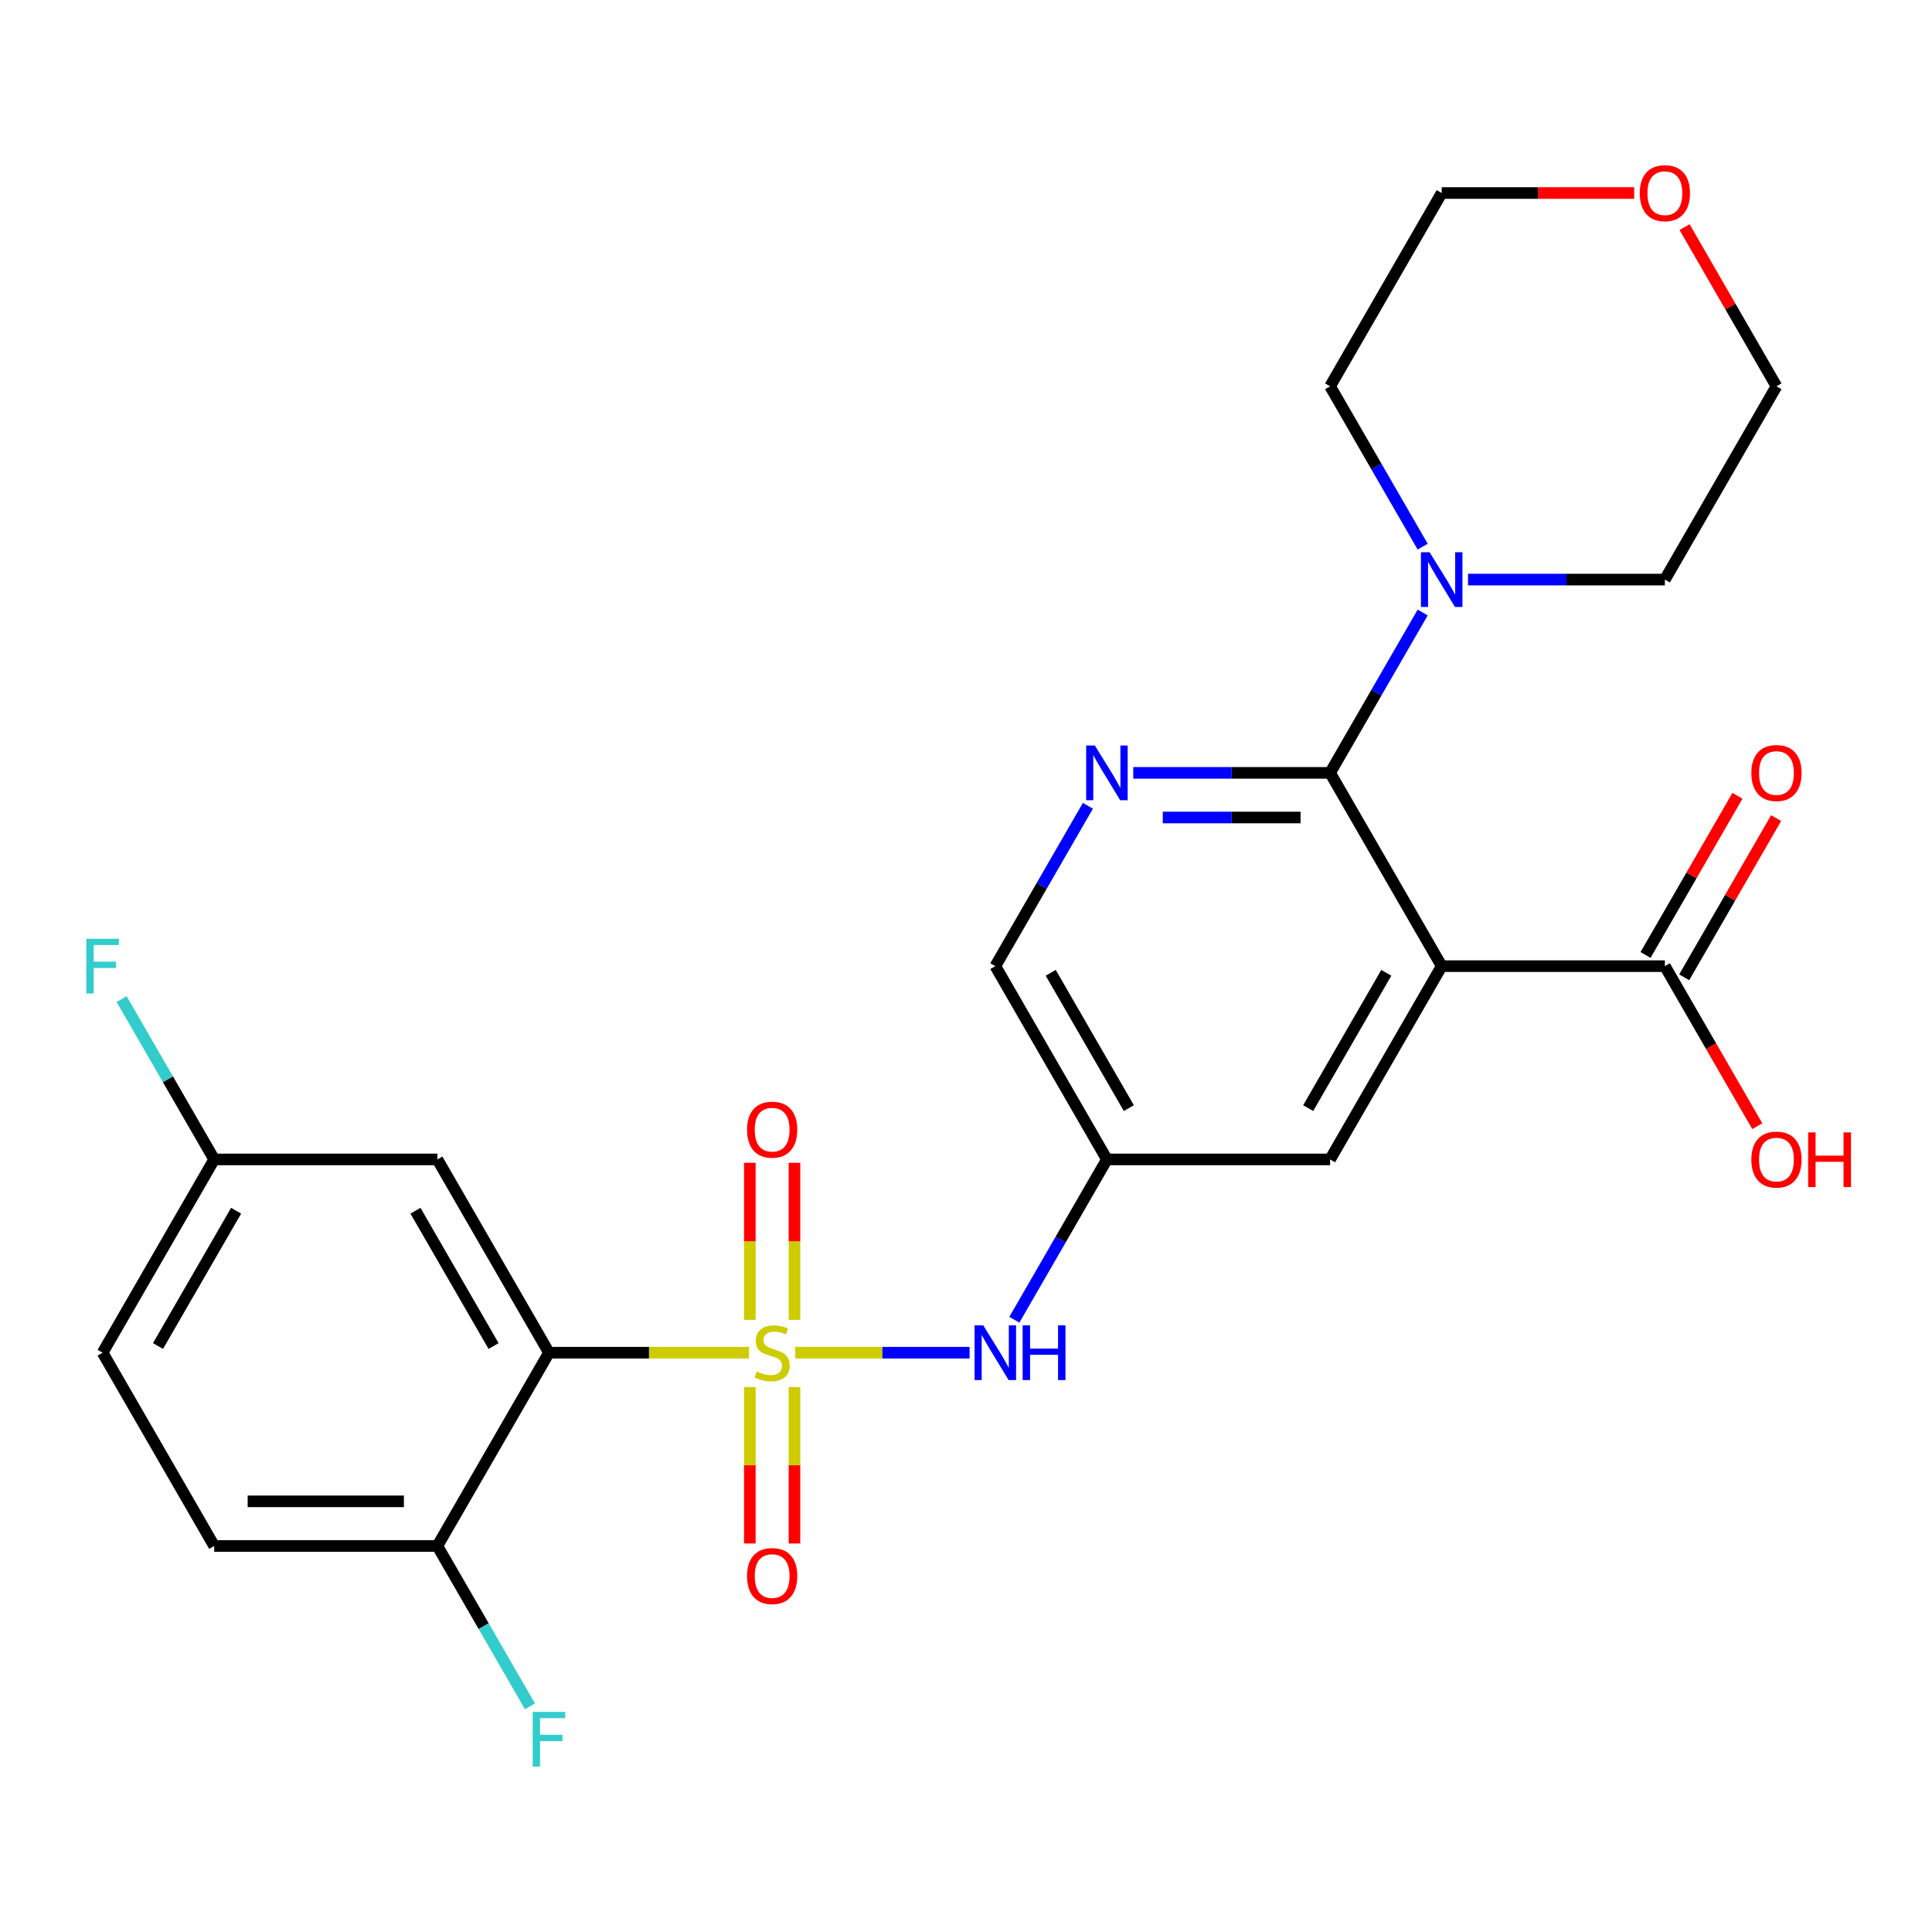 <?xml version='1.0' encoding='iso-8859-1'?>
<svg version='1.1' baseProfile='full'
              xmlns='http://www.w3.org/2000/svg'
                      xmlns:rdkit='http://www.rdkit.org/xml'
                      xmlns:xlink='http://www.w3.org/1999/xlink'
                  xml:space='preserve'
width='1000px' height='1000px' viewBox='0 0 1000 1000'>
<!-- END OF HEADER -->
<rect style='opacity:1.0;fill:#FFFFFF;stroke:none' width='1000' height='1000' x='0' y='0'> </rect>
<path class='bond-0' d='M 387.695,700.156 L 335.92,700.156' style='fill:none;fill-rule:evenodd;stroke:#CCCC00;stroke-width:6px;stroke-linecap:butt;stroke-linejoin:miter;stroke-opacity:1' />
<path class='bond-0' d='M 335.92,700.156 L 284.145,700.156' style='fill:none;fill-rule:evenodd;stroke:#000000;stroke-width:6px;stroke-linecap:butt;stroke-linejoin:miter;stroke-opacity:1' />
<path class='bond-4' d='M 411.631,700.156 L 456.741,700.156' style='fill:none;fill-rule:evenodd;stroke:#CCCC00;stroke-width:6px;stroke-linecap:butt;stroke-linejoin:miter;stroke-opacity:1' />
<path class='bond-4' d='M 456.741,700.156 L 501.852,700.156' style='fill:none;fill-rule:evenodd;stroke:#0000FF;stroke-width:6px;stroke-linecap:butt;stroke-linejoin:miter;stroke-opacity:1' />
<path class='bond-9' d='M 411.215,683.148 L 411.215,642.504' style='fill:none;fill-rule:evenodd;stroke:#CCCC00;stroke-width:6px;stroke-linecap:butt;stroke-linejoin:miter;stroke-opacity:1' />
<path class='bond-9' d='M 411.215,642.504 L 411.215,601.861' style='fill:none;fill-rule:evenodd;stroke:#FF0000;stroke-width:6px;stroke-linecap:butt;stroke-linejoin:miter;stroke-opacity:1' />
<path class='bond-9' d='M 388.111,683.148 L 388.111,642.504' style='fill:none;fill-rule:evenodd;stroke:#CCCC00;stroke-width:6px;stroke-linecap:butt;stroke-linejoin:miter;stroke-opacity:1' />
<path class='bond-9' d='M 388.111,642.504 L 388.111,601.861' style='fill:none;fill-rule:evenodd;stroke:#FF0000;stroke-width:6px;stroke-linecap:butt;stroke-linejoin:miter;stroke-opacity:1' />
<path class='bond-10' d='M 388.111,717.924 L 388.111,758.417' style='fill:none;fill-rule:evenodd;stroke:#CCCC00;stroke-width:6px;stroke-linecap:butt;stroke-linejoin:miter;stroke-opacity:1' />
<path class='bond-10' d='M 388.111,758.417 L 388.111,798.91' style='fill:none;fill-rule:evenodd;stroke:#FF0000;stroke-width:6px;stroke-linecap:butt;stroke-linejoin:miter;stroke-opacity:1' />
<path class='bond-10' d='M 411.215,717.924 L 411.215,758.417' style='fill:none;fill-rule:evenodd;stroke:#CCCC00;stroke-width:6px;stroke-linecap:butt;stroke-linejoin:miter;stroke-opacity:1' />
<path class='bond-10' d='M 411.215,758.417 L 411.215,798.91' style='fill:none;fill-rule:evenodd;stroke:#FF0000;stroke-width:6px;stroke-linecap:butt;stroke-linejoin:miter;stroke-opacity:1' />
<path class='bond-7' d='M 284.145,700.156 L 226.386,600.114' style='fill:none;fill-rule:evenodd;stroke:#000000;stroke-width:6px;stroke-linecap:butt;stroke-linejoin:miter;stroke-opacity:1' />
<path class='bond-7' d='M 255.472,696.702 L 215.041,626.672' style='fill:none;fill-rule:evenodd;stroke:#000000;stroke-width:6px;stroke-linecap:butt;stroke-linejoin:miter;stroke-opacity:1' />
<path class='bond-12' d='M 284.145,700.156 L 226.386,800.198' style='fill:none;fill-rule:evenodd;stroke:#000000;stroke-width:6px;stroke-linecap:butt;stroke-linejoin:miter;stroke-opacity:1' />
<path class='bond-1' d='M 746.217,500.073 L 688.458,600.114' style='fill:none;fill-rule:evenodd;stroke:#000000;stroke-width:6px;stroke-linecap:butt;stroke-linejoin:miter;stroke-opacity:1' />
<path class='bond-1' d='M 717.545,503.527 L 677.114,573.556' style='fill:none;fill-rule:evenodd;stroke:#000000;stroke-width:6px;stroke-linecap:butt;stroke-linejoin:miter;stroke-opacity:1' />
<path class='bond-6' d='M 746.217,500.073 L 861.735,500.073' style='fill:none;fill-rule:evenodd;stroke:#000000;stroke-width:6px;stroke-linecap:butt;stroke-linejoin:miter;stroke-opacity:1' />
<path class='bond-27' d='M 746.217,500.073 L 688.458,400.031' style='fill:none;fill-rule:evenodd;stroke:#000000;stroke-width:6px;stroke-linecap:butt;stroke-linejoin:miter;stroke-opacity:1' />
<path class='bond-2' d='M 688.458,400.031 L 637.513,400.031' style='fill:none;fill-rule:evenodd;stroke:#000000;stroke-width:6px;stroke-linecap:butt;stroke-linejoin:miter;stroke-opacity:1' />
<path class='bond-2' d='M 637.513,400.031 L 586.568,400.031' style='fill:none;fill-rule:evenodd;stroke:#0000FF;stroke-width:6px;stroke-linecap:butt;stroke-linejoin:miter;stroke-opacity:1' />
<path class='bond-2' d='M 673.175,423.135 L 637.513,423.135' style='fill:none;fill-rule:evenodd;stroke:#000000;stroke-width:6px;stroke-linecap:butt;stroke-linejoin:miter;stroke-opacity:1' />
<path class='bond-2' d='M 637.513,423.135 L 601.851,423.135' style='fill:none;fill-rule:evenodd;stroke:#0000FF;stroke-width:6px;stroke-linecap:butt;stroke-linejoin:miter;stroke-opacity:1' />
<path class='bond-5' d='M 688.458,400.031 L 712.416,358.534' style='fill:none;fill-rule:evenodd;stroke:#000000;stroke-width:6px;stroke-linecap:butt;stroke-linejoin:miter;stroke-opacity:1' />
<path class='bond-5' d='M 712.416,358.534 L 736.375,317.037' style='fill:none;fill-rule:evenodd;stroke:#0000FF;stroke-width:6px;stroke-linecap:butt;stroke-linejoin:miter;stroke-opacity:1' />
<path class='bond-3' d='M 563.097,417.079 L 539.139,458.576' style='fill:none;fill-rule:evenodd;stroke:#0000FF;stroke-width:6px;stroke-linecap:butt;stroke-linejoin:miter;stroke-opacity:1' />
<path class='bond-3' d='M 539.139,458.576 L 515.181,500.073' style='fill:none;fill-rule:evenodd;stroke:#000000;stroke-width:6px;stroke-linecap:butt;stroke-linejoin:miter;stroke-opacity:1' />
<path class='bond-8' d='M 525.024,683.108 L 548.982,641.611' style='fill:none;fill-rule:evenodd;stroke:#0000FF;stroke-width:6px;stroke-linecap:butt;stroke-linejoin:miter;stroke-opacity:1' />
<path class='bond-8' d='M 548.982,641.611 L 572.94,600.114' style='fill:none;fill-rule:evenodd;stroke:#000000;stroke-width:6px;stroke-linecap:butt;stroke-linejoin:miter;stroke-opacity:1' />
<path class='bond-22' d='M 736.375,282.941 L 712.416,241.445' style='fill:none;fill-rule:evenodd;stroke:#0000FF;stroke-width:6px;stroke-linecap:butt;stroke-linejoin:miter;stroke-opacity:1' />
<path class='bond-22' d='M 712.416,241.445 L 688.458,199.948' style='fill:none;fill-rule:evenodd;stroke:#000000;stroke-width:6px;stroke-linecap:butt;stroke-linejoin:miter;stroke-opacity:1' />
<path class='bond-23' d='M 759.845,299.989 L 810.79,299.989' style='fill:none;fill-rule:evenodd;stroke:#0000FF;stroke-width:6px;stroke-linecap:butt;stroke-linejoin:miter;stroke-opacity:1' />
<path class='bond-23' d='M 810.79,299.989 L 861.735,299.989' style='fill:none;fill-rule:evenodd;stroke:#000000;stroke-width:6px;stroke-linecap:butt;stroke-linejoin:miter;stroke-opacity:1' />
<path class='bond-14' d='M 871.739,505.849 L 895.524,464.652' style='fill:none;fill-rule:evenodd;stroke:#000000;stroke-width:6px;stroke-linecap:butt;stroke-linejoin:miter;stroke-opacity:1' />
<path class='bond-14' d='M 895.524,464.652 L 919.309,423.455' style='fill:none;fill-rule:evenodd;stroke:#FF0000;stroke-width:6px;stroke-linecap:butt;stroke-linejoin:miter;stroke-opacity:1' />
<path class='bond-14' d='M 851.731,494.297 L 875.516,453.1' style='fill:none;fill-rule:evenodd;stroke:#000000;stroke-width:6px;stroke-linecap:butt;stroke-linejoin:miter;stroke-opacity:1' />
<path class='bond-14' d='M 875.516,453.1 L 899.301,411.903' style='fill:none;fill-rule:evenodd;stroke:#FF0000;stroke-width:6px;stroke-linecap:butt;stroke-linejoin:miter;stroke-opacity:1' />
<path class='bond-18' d='M 861.735,500.073 L 885.647,541.49' style='fill:none;fill-rule:evenodd;stroke:#000000;stroke-width:6px;stroke-linecap:butt;stroke-linejoin:miter;stroke-opacity:1' />
<path class='bond-18' d='M 885.647,541.49 L 909.559,582.906' style='fill:none;fill-rule:evenodd;stroke:#FF0000;stroke-width:6px;stroke-linecap:butt;stroke-linejoin:miter;stroke-opacity:1' />
<path class='bond-17' d='M 226.386,600.114 L 110.867,600.114' style='fill:none;fill-rule:evenodd;stroke:#000000;stroke-width:6px;stroke-linecap:butt;stroke-linejoin:miter;stroke-opacity:1' />
<path class='bond-11' d='M 572.94,600.114 L 688.458,600.114' style='fill:none;fill-rule:evenodd;stroke:#000000;stroke-width:6px;stroke-linecap:butt;stroke-linejoin:miter;stroke-opacity:1' />
<path class='bond-13' d='M 572.94,600.114 L 515.181,500.073' style='fill:none;fill-rule:evenodd;stroke:#000000;stroke-width:6px;stroke-linecap:butt;stroke-linejoin:miter;stroke-opacity:1' />
<path class='bond-13' d='M 584.284,573.556 L 543.853,503.527' style='fill:none;fill-rule:evenodd;stroke:#000000;stroke-width:6px;stroke-linecap:butt;stroke-linejoin:miter;stroke-opacity:1' />
<path class='bond-16' d='M 226.386,800.198 L 110.867,800.198' style='fill:none;fill-rule:evenodd;stroke:#000000;stroke-width:6px;stroke-linecap:butt;stroke-linejoin:miter;stroke-opacity:1' />
<path class='bond-16' d='M 209.058,777.094 L 128.195,777.094' style='fill:none;fill-rule:evenodd;stroke:#000000;stroke-width:6px;stroke-linecap:butt;stroke-linejoin:miter;stroke-opacity:1' />
<path class='bond-19' d='M 226.386,800.198 L 250.344,841.694' style='fill:none;fill-rule:evenodd;stroke:#000000;stroke-width:6px;stroke-linecap:butt;stroke-linejoin:miter;stroke-opacity:1' />
<path class='bond-19' d='M 250.344,841.694 L 274.302,883.191' style='fill:none;fill-rule:evenodd;stroke:#33CCCC;stroke-width:6px;stroke-linecap:butt;stroke-linejoin:miter;stroke-opacity:1' />
<path class='bond-15' d='M 871.924,117.554 L 895.709,158.751' style='fill:none;fill-rule:evenodd;stroke:#FF0000;stroke-width:6px;stroke-linecap:butt;stroke-linejoin:miter;stroke-opacity:1' />
<path class='bond-15' d='M 895.709,158.751 L 919.494,199.948' style='fill:none;fill-rule:evenodd;stroke:#000000;stroke-width:6px;stroke-linecap:butt;stroke-linejoin:miter;stroke-opacity:1' />
<path class='bond-28' d='M 845.847,99.906 L 796.032,99.906' style='fill:none;fill-rule:evenodd;stroke:#FF0000;stroke-width:6px;stroke-linecap:butt;stroke-linejoin:miter;stroke-opacity:1' />
<path class='bond-28' d='M 796.032,99.906 L 746.217,99.906' style='fill:none;fill-rule:evenodd;stroke:#000000;stroke-width:6px;stroke-linecap:butt;stroke-linejoin:miter;stroke-opacity:1' />
<path class='bond-20' d='M 110.867,800.198 L 53.108,700.156' style='fill:none;fill-rule:evenodd;stroke:#000000;stroke-width:6px;stroke-linecap:butt;stroke-linejoin:miter;stroke-opacity:1' />
<path class='bond-21' d='M 110.867,600.114 L 86.909,558.618' style='fill:none;fill-rule:evenodd;stroke:#000000;stroke-width:6px;stroke-linecap:butt;stroke-linejoin:miter;stroke-opacity:1' />
<path class='bond-21' d='M 86.909,558.618 L 62.951,517.121' style='fill:none;fill-rule:evenodd;stroke:#33CCCC;stroke-width:6px;stroke-linecap:butt;stroke-linejoin:miter;stroke-opacity:1' />
<path class='bond-26' d='M 110.867,600.114 L 53.108,700.156' style='fill:none;fill-rule:evenodd;stroke:#000000;stroke-width:6px;stroke-linecap:butt;stroke-linejoin:miter;stroke-opacity:1' />
<path class='bond-26' d='M 122.212,626.672 L 81.781,696.702' style='fill:none;fill-rule:evenodd;stroke:#000000;stroke-width:6px;stroke-linecap:butt;stroke-linejoin:miter;stroke-opacity:1' />
<path class='bond-25' d='M 688.458,199.948 L 746.217,99.906' style='fill:none;fill-rule:evenodd;stroke:#000000;stroke-width:6px;stroke-linecap:butt;stroke-linejoin:miter;stroke-opacity:1' />
<path class='bond-24' d='M 861.735,299.989 L 919.494,199.948' style='fill:none;fill-rule:evenodd;stroke:#000000;stroke-width:6px;stroke-linecap:butt;stroke-linejoin:miter;stroke-opacity:1' />
<path  class='atom-0' d='M 391.663 709.876
Q 391.983 709.996, 393.303 710.556
Q 394.623 711.116, 396.063 711.476
Q 397.543 711.796, 398.983 711.796
Q 401.663 711.796, 403.223 710.516
Q 404.783 709.196, 404.783 706.916
Q 404.783 705.356, 403.983 704.396
Q 403.223 703.436, 402.023 702.916
Q 400.823 702.396, 398.823 701.796
Q 396.303 701.036, 394.783 700.316
Q 393.303 699.596, 392.223 698.076
Q 391.183 696.556, 391.183 693.996
Q 391.183 690.436, 393.583 688.236
Q 396.023 686.036, 400.823 686.036
Q 404.103 686.036, 407.823 687.596
L 406.903 690.676
Q 403.503 689.276, 400.943 689.276
Q 398.183 689.276, 396.663 690.436
Q 395.143 691.556, 395.183 693.516
Q 395.183 695.036, 395.943 695.956
Q 396.743 696.876, 397.863 697.396
Q 399.023 697.916, 400.943 698.516
Q 403.503 699.316, 405.023 700.116
Q 406.543 700.916, 407.623 702.556
Q 408.743 704.156, 408.743 706.916
Q 408.743 710.836, 406.103 712.956
Q 403.503 715.036, 399.143 715.036
Q 396.623 715.036, 394.703 714.476
Q 392.823 713.956, 390.583 713.036
L 391.663 709.876
' fill='#CCCC00'/>
<path  class='atom-4' d='M 566.68 385.871
L 575.96 400.871
Q 576.88 402.351, 578.36 405.031
Q 579.84 407.711, 579.92 407.871
L 579.92 385.871
L 583.68 385.871
L 583.68 414.191
L 579.8 414.191
L 569.84 397.791
Q 568.68 395.871, 567.44 393.671
Q 566.24 391.471, 565.88 390.791
L 565.88 414.191
L 562.2 414.191
L 562.2 385.871
L 566.68 385.871
' fill='#0000FF'/>
<path  class='atom-5' d='M 508.921 685.996
L 518.201 700.996
Q 519.121 702.476, 520.601 705.156
Q 522.081 707.836, 522.161 707.996
L 522.161 685.996
L 525.921 685.996
L 525.921 714.316
L 522.041 714.316
L 512.081 697.916
Q 510.921 695.996, 509.681 693.796
Q 508.481 691.596, 508.121 690.916
L 508.121 714.316
L 504.441 714.316
L 504.441 685.996
L 508.921 685.996
' fill='#0000FF'/>
<path  class='atom-5' d='M 529.321 685.996
L 533.161 685.996
L 533.161 698.036
L 547.641 698.036
L 547.641 685.996
L 551.481 685.996
L 551.481 714.316
L 547.641 714.316
L 547.641 701.236
L 533.161 701.236
L 533.161 714.316
L 529.321 714.316
L 529.321 685.996
' fill='#0000FF'/>
<path  class='atom-6' d='M 739.957 285.829
L 749.237 300.829
Q 750.157 302.309, 751.637 304.989
Q 753.117 307.669, 753.197 307.829
L 753.197 285.829
L 756.957 285.829
L 756.957 314.149
L 753.077 314.149
L 743.117 297.749
Q 741.957 295.829, 740.717 293.629
Q 739.517 291.429, 739.157 290.749
L 739.157 314.149
L 735.477 314.149
L 735.477 285.829
L 739.957 285.829
' fill='#0000FF'/>
<path  class='atom-10' d='M 386.663 584.718
Q 386.663 577.918, 390.023 574.118
Q 393.383 570.318, 399.663 570.318
Q 405.943 570.318, 409.303 574.118
Q 412.663 577.918, 412.663 584.718
Q 412.663 591.598, 409.263 595.518
Q 405.863 599.398, 399.663 599.398
Q 393.423 599.398, 390.023 595.518
Q 386.663 591.638, 386.663 584.718
M 399.663 596.198
Q 403.983 596.198, 406.303 593.318
Q 408.663 590.398, 408.663 584.718
Q 408.663 579.158, 406.303 576.358
Q 403.983 573.518, 399.663 573.518
Q 395.343 573.518, 392.983 576.318
Q 390.663 579.118, 390.663 584.718
Q 390.663 590.438, 392.983 593.318
Q 395.343 596.198, 399.663 596.198
' fill='#FF0000'/>
<path  class='atom-11' d='M 386.663 815.754
Q 386.663 808.954, 390.023 805.154
Q 393.383 801.354, 399.663 801.354
Q 405.943 801.354, 409.303 805.154
Q 412.663 808.954, 412.663 815.754
Q 412.663 822.634, 409.263 826.554
Q 405.863 830.434, 399.663 830.434
Q 393.423 830.434, 390.023 826.554
Q 386.663 822.674, 386.663 815.754
M 399.663 827.234
Q 403.983 827.234, 406.303 824.354
Q 408.663 821.434, 408.663 815.754
Q 408.663 810.194, 406.303 807.394
Q 403.983 804.554, 399.663 804.554
Q 395.343 804.554, 392.983 807.354
Q 390.663 810.154, 390.663 815.754
Q 390.663 821.474, 392.983 824.354
Q 395.343 827.234, 399.663 827.234
' fill='#FF0000'/>
<path  class='atom-15' d='M 906.494 400.111
Q 906.494 393.311, 909.854 389.511
Q 913.214 385.711, 919.494 385.711
Q 925.774 385.711, 929.134 389.511
Q 932.494 393.311, 932.494 400.111
Q 932.494 406.991, 929.094 410.911
Q 925.694 414.791, 919.494 414.791
Q 913.254 414.791, 909.854 410.911
Q 906.494 407.031, 906.494 400.111
M 919.494 411.591
Q 923.814 411.591, 926.134 408.711
Q 928.494 405.791, 928.494 400.111
Q 928.494 394.551, 926.134 391.751
Q 923.814 388.911, 919.494 388.911
Q 915.174 388.911, 912.814 391.711
Q 910.494 394.511, 910.494 400.111
Q 910.494 405.831, 912.814 408.711
Q 915.174 411.591, 919.494 411.591
' fill='#FF0000'/>
<path  class='atom-16' d='M 848.735 99.986
Q 848.735 93.186, 852.095 89.386
Q 855.455 85.586, 861.735 85.586
Q 868.015 85.586, 871.375 89.386
Q 874.735 93.186, 874.735 99.986
Q 874.735 106.866, 871.335 110.786
Q 867.935 114.666, 861.735 114.666
Q 855.495 114.666, 852.095 110.786
Q 848.735 106.906, 848.735 99.986
M 861.735 111.466
Q 866.055 111.466, 868.375 108.586
Q 870.735 105.666, 870.735 99.986
Q 870.735 94.426, 868.375 91.626
Q 866.055 88.786, 861.735 88.786
Q 857.415 88.786, 855.055 91.586
Q 852.735 94.386, 852.735 99.986
Q 852.735 105.706, 855.055 108.586
Q 857.415 111.466, 861.735 111.466
' fill='#FF0000'/>
<path  class='atom-19' d='M 906.494 600.194
Q 906.494 593.394, 909.854 589.594
Q 913.214 585.794, 919.494 585.794
Q 925.774 585.794, 929.134 589.594
Q 932.494 593.394, 932.494 600.194
Q 932.494 607.074, 929.094 610.994
Q 925.694 614.874, 919.494 614.874
Q 913.254 614.874, 909.854 610.994
Q 906.494 607.114, 906.494 600.194
M 919.494 611.674
Q 923.814 611.674, 926.134 608.794
Q 928.494 605.874, 928.494 600.194
Q 928.494 594.634, 926.134 591.834
Q 923.814 588.994, 919.494 588.994
Q 915.174 588.994, 912.814 591.794
Q 910.494 594.594, 910.494 600.194
Q 910.494 605.914, 912.814 608.794
Q 915.174 611.674, 919.494 611.674
' fill='#FF0000'/>
<path  class='atom-19' d='M 935.894 586.114
L 939.734 586.114
L 939.734 598.154
L 954.214 598.154
L 954.214 586.114
L 958.054 586.114
L 958.054 614.434
L 954.214 614.434
L 954.214 601.354
L 939.734 601.354
L 939.734 614.434
L 935.894 614.434
L 935.894 586.114
' fill='#FF0000'/>
<path  class='atom-20' d='M 275.725 886.079
L 292.565 886.079
L 292.565 889.319
L 279.525 889.319
L 279.525 897.919
L 291.125 897.919
L 291.125 901.199
L 279.525 901.199
L 279.525 914.399
L 275.725 914.399
L 275.725 886.079
' fill='#33CCCC'/>
<path  class='atom-22' d='M 44.688 485.913
L 61.528 485.913
L 61.528 489.153
L 48.488 489.153
L 48.488 497.753
L 60.088 497.753
L 60.088 501.033
L 48.488 501.033
L 48.488 514.233
L 44.688 514.233
L 44.688 485.913
' fill='#33CCCC'/>
</svg>
